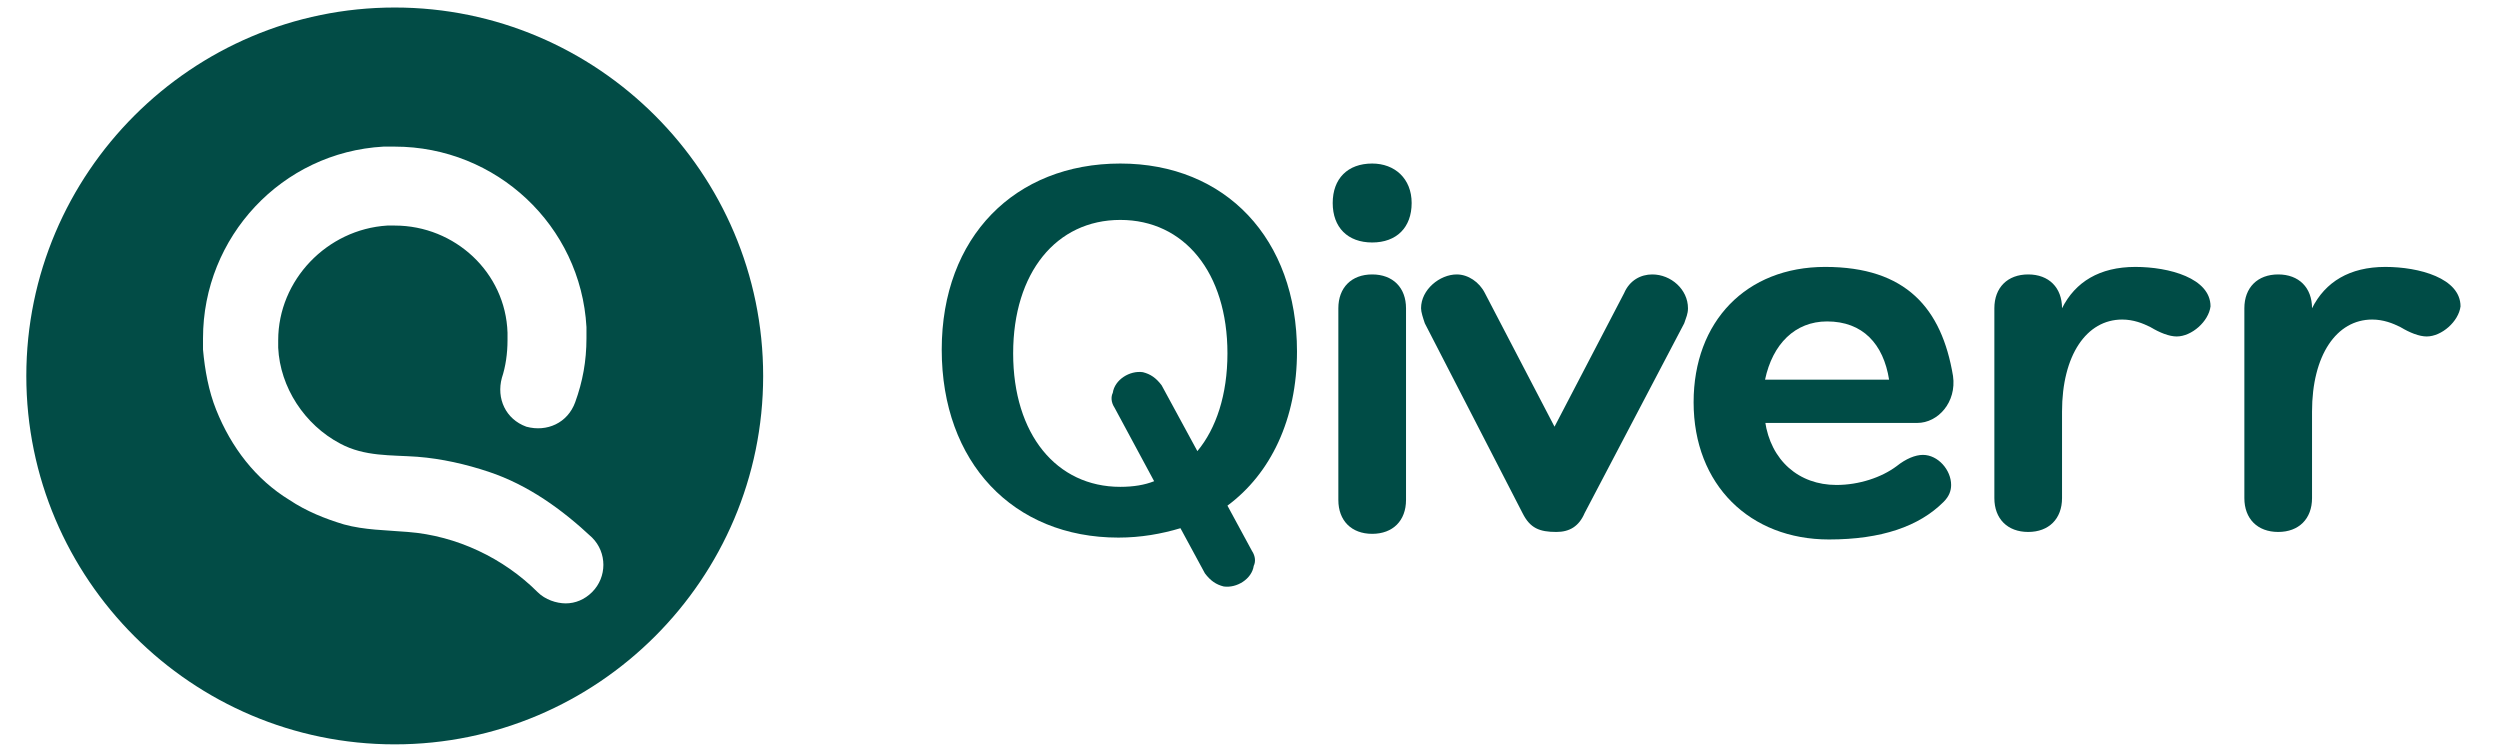 <?xml version="1.0" encoding="utf-8"?>
<!-- Generator: Adobe Illustrator 25.1.0, SVG Export Plug-In . SVG Version: 6.00 Build 0)  -->
<svg version="1.1" id="Layer_1" xmlns="http://www.w3.org/2000/svg" xmlns:xlink="http://www.w3.org/1999/xlink" x="0px" y="0px"
	 viewBox="0 0 133 40" style="enable-background:new 0 0 133 40;" xml:space="preserve">
<style type="text/css">
	.st0{fill:#024C46;}
	.st1{fill:#004C46;}
</style>
<path id="Icon_2" class="st0" d="M21,0.4C10.2,0.4,1.4,9.2,1.4,20S10.2,39.6,21,39.6S40.6,30.8,40.6,20S31.8,0.4,21,0.4z M31.5,31.5
	c-0.4,0.4-0.9,0.6-1.4,0.6c-0.5,0-1.1-0.2-1.5-0.6c-1.8-1.8-4.3-3-6.9-3.2c-1.2-0.1-2.3-0.1-3.4-0.4c-1-0.3-2-0.7-2.9-1.3
	c-1.8-1.1-3.1-2.8-3.9-4.8c-0.4-1-0.6-2.1-0.7-3.2c0-0.2,0-0.4,0-0.6c0-5.4,4.2-9.9,9.6-10.2c0.2,0,0.4,0,0.6,0
	c5.4,0,9.9,4.2,10.2,9.6c0,0.2,0,0.4,0,0.6c0,1.2-0.2,2.3-0.6,3.4c-0.4,1.1-1.5,1.6-2.6,1.3c-1.1-0.4-1.6-1.5-1.3-2.6
	c0.2-0.6,0.3-1.3,0.3-2c0-0.1,0-0.2,0-0.4C26.9,14.5,24.2,12,21,12c-0.1,0-0.2,0-0.4,0c-3.2,0.2-5.8,2.9-5.8,6.1c0,0.1,0,0.2,0,0.4
	c0.1,2.1,1.4,4.1,3.3,5.1c1.3,0.7,2.7,0.6,4.1,0.7c1.3,0.1,2.6,0.4,3.8,0.8c2.1,0.7,3.9,2,5.5,3.5C32.3,29.4,32.3,30.7,31.5,31.5z"
	/>
<g>
	<path class="st1" d="M59.6,8.7c5.6,0,9.4,4,9.4,10c0,3.6-1.4,6.5-3.7,8.2l1.3,2.4c0.2,0.3,0.2,0.6,0.1,0.8
		c-0.1,0.7-0.9,1.2-1.6,1.1c-0.4-0.1-0.7-0.3-1-0.7l-1.3-2.4c-1,0.3-2.1,0.5-3.3,0.5c-5.6,0-9.4-4-9.4-10S54,8.7,59.6,8.7z
		 M59.6,25.9c0.7,0,1.3-0.1,1.8-0.3l-2.1-3.9c-0.2-0.3-0.2-0.6-0.1-0.8c0.1-0.7,0.9-1.2,1.6-1.1c0.4,0.1,0.7,0.3,1,0.7l1.9,3.5
		c1-1.2,1.6-3,1.6-5.2c0-4.3-2.3-7.1-5.7-7.1c-3.4,0-5.7,2.8-5.7,7.1S56.2,25.9,59.6,25.9z"/>
	<path class="st1" d="M73,8.7c1.2,0,2.1,0.8,2.1,2.1s-0.8,2.1-2.1,2.1s-2.1-0.8-2.1-2.1S71.7,8.7,73,8.7z M71.2,16.4
		c0-1.1,0.7-1.8,1.8-1.8c1.1,0,1.8,0.7,1.8,1.8v10.2c0,1.1-0.7,1.8-1.8,1.8c-1.1,0-1.8-0.7-1.8-1.8V16.4z"/>
	<path class="st1" d="M75.8,17.2c-0.1-0.3-0.2-0.6-0.2-0.8c0-1,1-1.8,1.9-1.8c0.6,0,1.2,0.4,1.5,1l3.7,7.1l3.7-7.1
		c0.3-0.7,0.9-1,1.5-1c1,0,1.9,0.8,1.9,1.8c0,0.3-0.1,0.5-0.2,0.8l-5.3,10.1c-0.3,0.7-0.8,1-1.5,1c-0.9,0-1.4-0.2-1.8-1L75.8,17.2z"
		/>
	<path class="st1" d="M93.9,22.4c0.3,2.1,1.8,3.4,3.8,3.4c1.2,0,2.4-0.4,3.2-1c0.5-0.4,1-0.6,1.4-0.6c0.8,0,1.5,0.8,1.5,1.6
		c0,0.3-0.1,0.6-0.4,0.9c-1.3,1.3-3.3,2-6.1,2c-4.2,0-7.2-2.9-7.2-7.3c0-4.3,2.8-7.2,7-7.2c4.3,0,6.2,2.2,6.8,5.8
		c0.2,1.4-0.8,2.5-1.9,2.5H93.9z M100.5,20.2c-0.3-1.9-1.4-3.1-3.3-3.1c-1.7,0-2.9,1.2-3.3,3.1H100.5z"/>
	<path class="st1" d="M115.8,17.9c-0.4,0-0.9-0.2-1.4-0.5c-0.4-0.2-0.9-0.4-1.5-0.4c-1.9,0-3.2,1.9-3.2,4.9v4.6
		c0,1.1-0.7,1.8-1.8,1.8c-1.1,0-1.8-0.7-1.8-1.8V16.4c0-1.1,0.7-1.8,1.8-1.8c1.1,0,1.8,0.7,1.8,1.8c0.7-1.4,2-2.2,3.9-2.2
		c1.8,0,4,0.6,4,2.1C117.5,17.1,116.6,17.9,115.8,17.9z"/>
	<path class="st1" d="M129.1,17.9c-0.4,0-0.9-0.2-1.4-0.5c-0.4-0.2-0.9-0.4-1.5-0.4c-1.9,0-3.2,1.9-3.2,4.9v4.6
		c0,1.1-0.7,1.8-1.8,1.8c-1.1,0-1.8-0.7-1.8-1.8V16.4c0-1.1,0.7-1.8,1.8-1.8c1.1,0,1.8,0.7,1.8,1.8c0.7-1.4,2-2.2,3.9-2.2
		c1.8,0,4,0.6,4,2.1C130.8,17.1,129.9,17.9,129.1,17.9z"/>
</g>
</svg>
